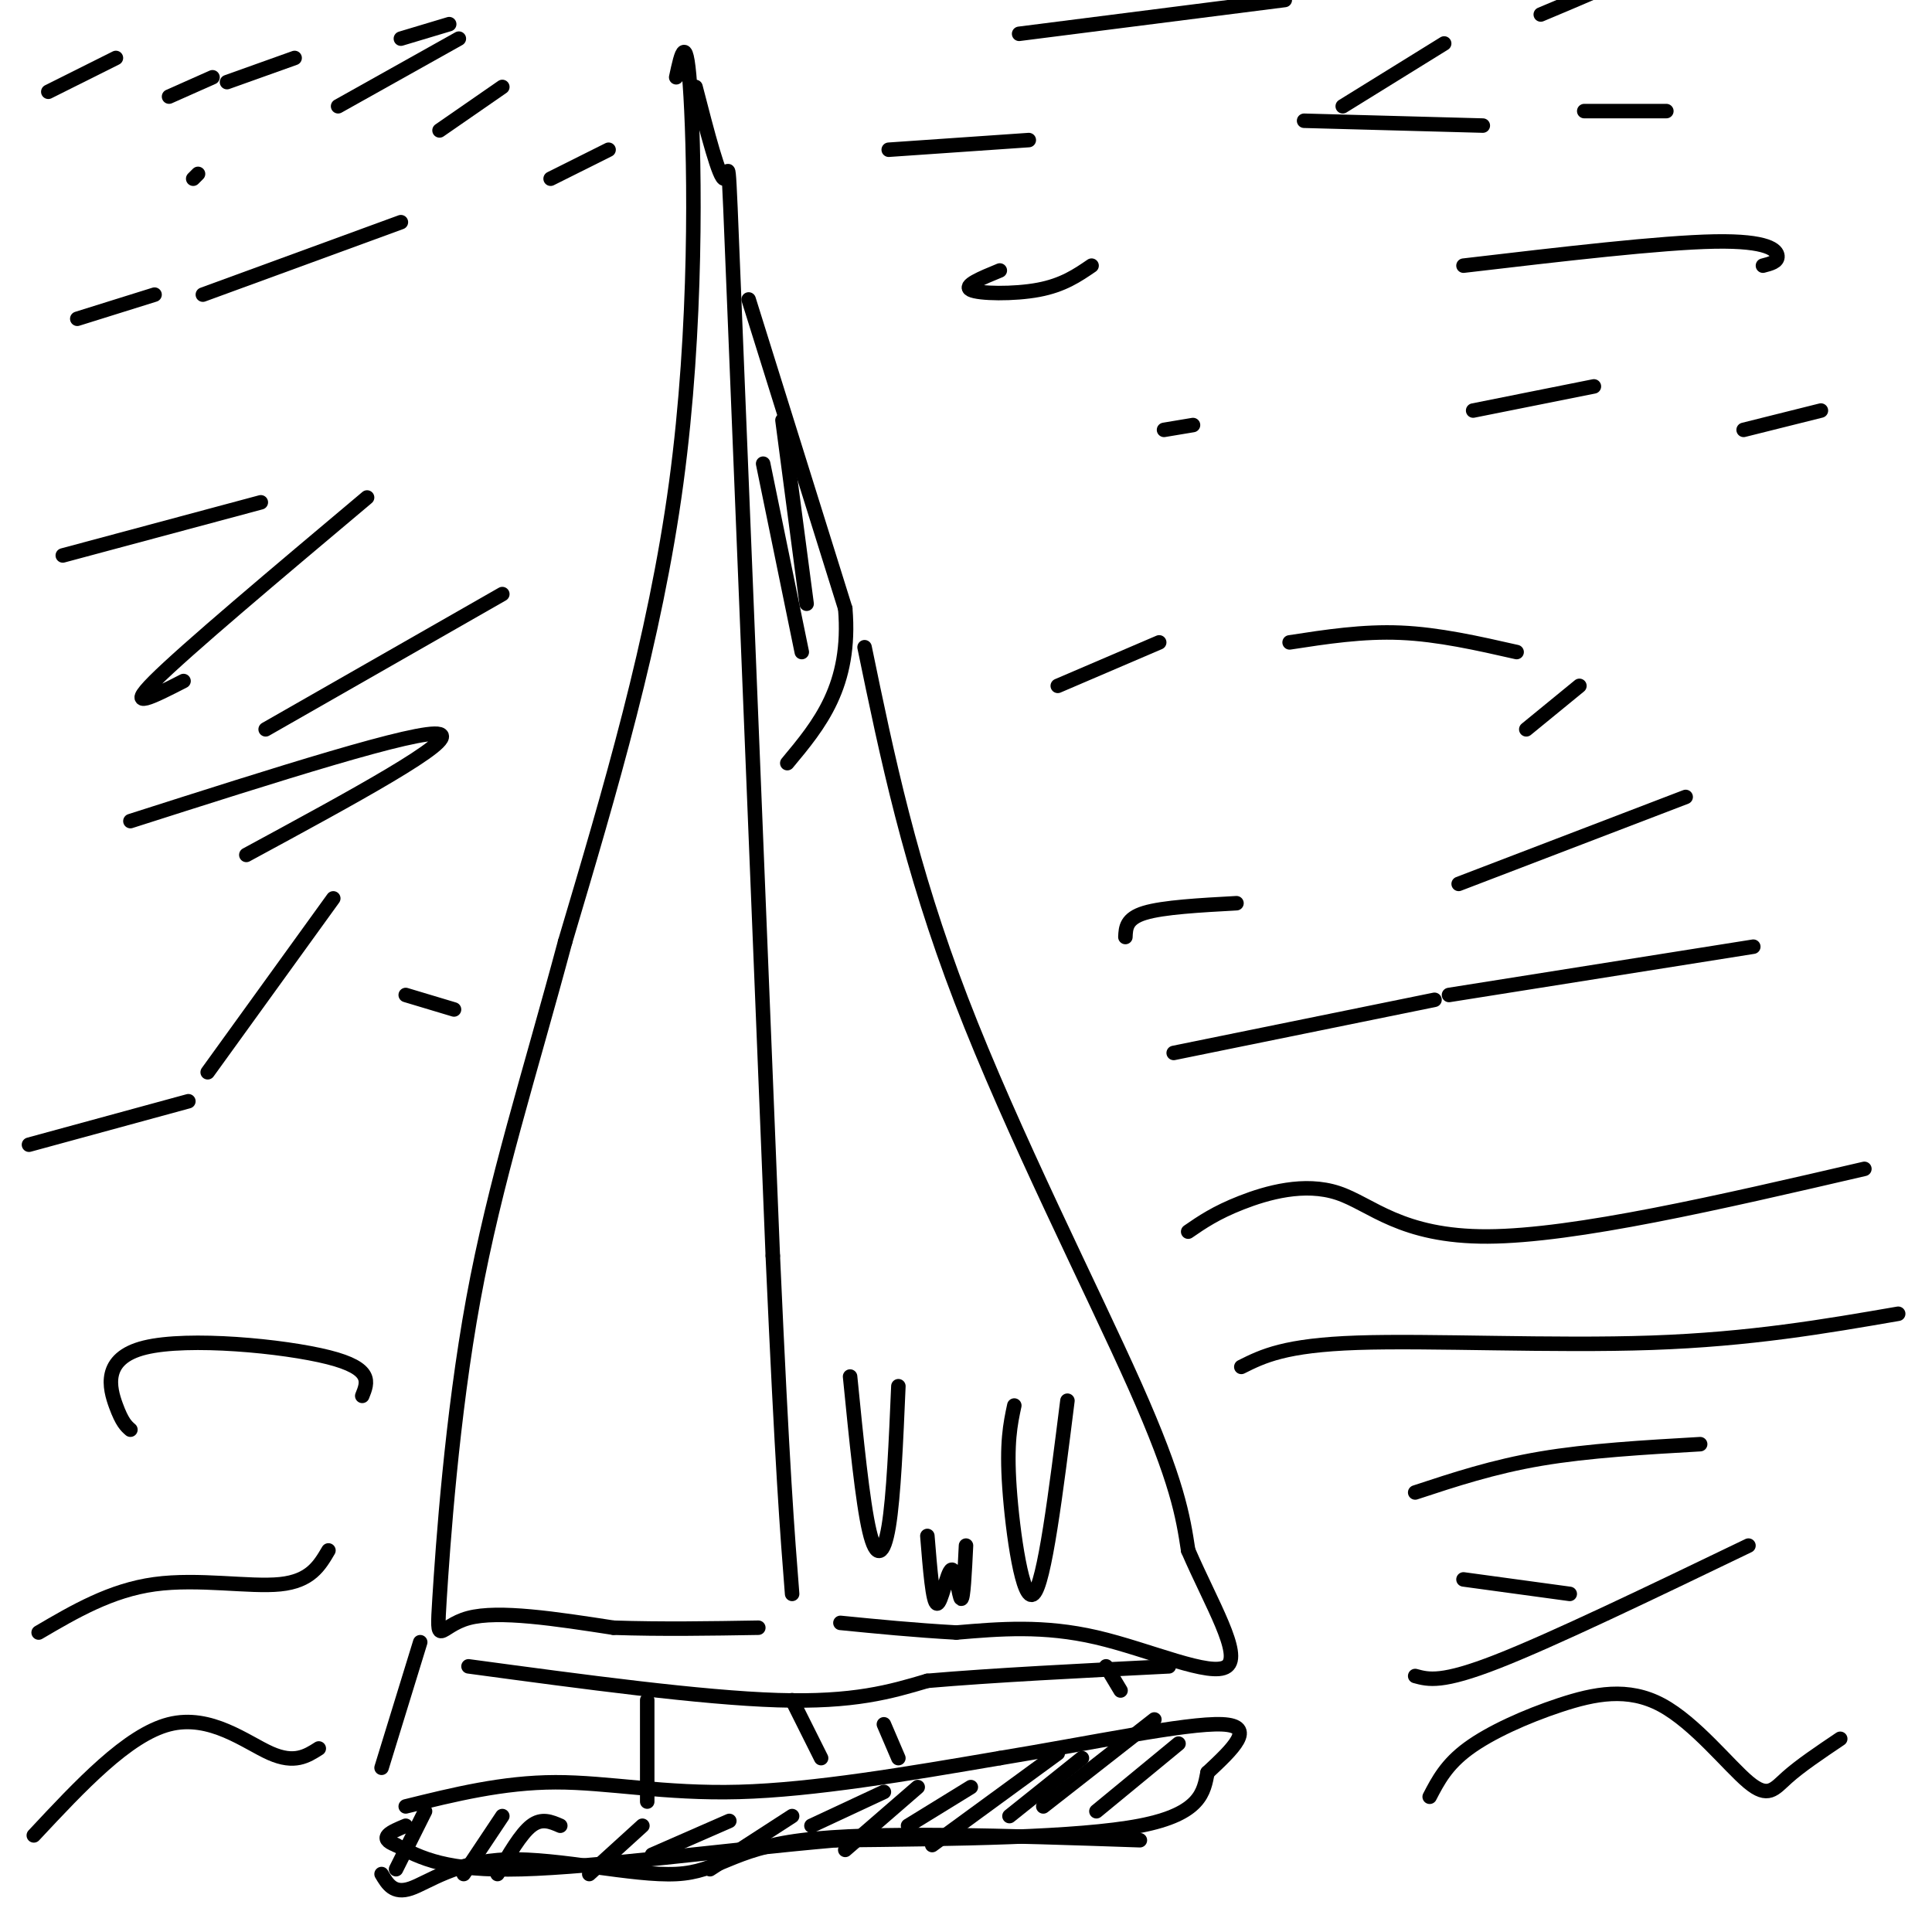 <svg viewBox='0 0 400 400' version='1.1' xmlns='http://www.w3.org/2000/svg' xmlns:xlink='http://www.w3.org/1999/xlink'><g fill='none' stroke='#000000' stroke-width='3' stroke-linecap='round' stroke-linejoin='round'><path d='M140,16c1.089,-5.089 2.178,-10.178 3,4c0.822,14.178 1.378,47.622 -3,80c-4.378,32.378 -13.689,63.689 -23,95'/><path d='M117,195c-7.437,27.756 -14.530,49.646 -19,74c-4.470,24.354 -6.319,51.172 -7,62c-0.681,10.828 -0.195,5.665 6,4c6.195,-1.665 18.097,0.167 30,2'/><path d='M127,337c10.000,0.333 20.000,0.167 30,0'/><path d='M144,18c2.489,9.644 4.978,19.289 6,19c1.022,-0.289 0.578,-10.511 2,25c1.422,35.511 4.711,116.756 8,198'/><path d='M160,260c2.000,44.667 3.000,57.333 4,70'/><path d='M155,62c0.000,0.000 20.000,64.000 20,64'/><path d='M175,126c1.333,16.000 -5.333,24.000 -12,32'/><path d='M158,96c0.000,0.000 8.000,39.000 8,39'/><path d='M162,87c0.000,0.000 5.000,38.000 5,38'/><path d='M179,134c4.689,22.689 9.378,45.378 20,73c10.622,27.622 27.178,60.178 36,80c8.822,19.822 9.911,26.911 11,34'/><path d='M246,321c4.774,11.036 11.208,21.625 8,24c-3.208,2.375 -16.060,-3.464 -27,-6c-10.940,-2.536 -19.970,-1.768 -29,-1'/><path d='M198,338c-8.833,-0.500 -16.417,-1.250 -24,-2'/><path d='M87,340c0.000,0.000 -8.000,26.000 -8,26'/><path d='M97,345c24.083,3.250 48.167,6.500 64,7c15.833,0.500 23.417,-1.750 31,-4'/><path d='M192,348c13.500,-1.167 31.750,-2.083 50,-3'/><path d='M134,352c0.000,0.000 0.000,21.000 0,21'/><path d='M164,352c0.000,0.000 6.000,12.000 6,12'/><path d='M183,357c0.000,0.000 3.000,7.000 3,7'/><path d='M229,345c0.000,0.000 3.000,5.000 3,5'/><path d='M84,374c10.067,-2.489 20.133,-4.978 31,-5c10.867,-0.022 22.533,2.422 38,2c15.467,-0.422 34.733,-3.711 54,-7'/><path d='M207,364c18.756,-3.089 38.644,-7.311 46,-7c7.356,0.311 2.178,5.156 -3,10'/><path d='M250,367c-0.778,3.867 -1.222,8.533 -14,11c-12.778,2.467 -37.889,2.733 -63,3'/><path d='M173,381c-23.089,2.022 -49.311,5.578 -65,6c-15.689,0.422 -20.844,-2.289 -26,-5'/><path d='M82,382c-4.000,-1.500 -1.000,-2.750 2,-4'/><path d='M10,19c0.000,0.000 14.000,-7.000 14,-7'/><path d='M44,16c0.000,0.000 -9.000,4.000 -9,4'/><path d='M47,17c0.000,0.000 14.000,-5.000 14,-5'/><path d='M83,8c0.000,0.000 10.000,-3.000 10,-3'/><path d='M95,8c0.000,0.000 -25.000,14.000 -25,14'/><path d='M40,37c0.000,0.000 1.000,-1.000 1,-1'/><path d='M104,18c0.000,0.000 -13.000,9.000 -13,9'/><path d='M32,61c0.000,0.000 -16.000,5.000 -16,5'/><path d='M42,61c0.000,0.000 41.000,-15.000 41,-15'/><path d='M114,37c0.000,0.000 12.000,-6.000 12,-6'/><path d='M211,7c0.000,0.000 55.000,-7.000 55,-7'/><path d='M334,-6c2.750,-0.250 5.500,-0.500 3,1c-2.500,1.500 -10.250,4.750 -18,8'/><path d='M184,31c0.000,0.000 29.000,-2.000 29,-2'/><path d='M299,9c0.000,0.000 -21.000,13.000 -21,13'/><path d='M270,25c0.000,0.000 37.000,1.000 37,1'/><path d='M328,23c0.000,0.000 17.000,0.000 17,0'/><path d='M207,56c-3.844,1.578 -7.689,3.156 -6,4c1.689,0.844 8.911,0.956 14,0c5.089,-0.956 8.044,-2.978 11,-5'/><path d='M303,55c20.444,-2.400 40.889,-4.800 52,-5c11.111,-0.200 12.889,1.800 13,3c0.111,1.200 -1.444,1.600 -3,2'/><path d='M247,88c0.000,0.000 -6.000,1.000 -6,1'/><path d='M305,85c0.000,0.000 25.000,-5.000 25,-5'/><path d='M377,85c0.000,0.000 -16.000,4.000 -16,4'/><path d='M240,133c0.000,0.000 -21.000,9.000 -21,9'/><path d='M267,133c7.583,-1.167 15.167,-2.333 23,-2c7.833,0.333 15.917,2.167 24,4'/><path d='M327,142c0.000,0.000 -11.000,9.000 -11,9'/><path d='M349,165c0.000,0.000 -47.000,18.000 -47,18'/><path d='M243,218c0.000,0.000 54.000,-11.000 54,-11'/><path d='M363,196c0.000,0.000 -63.000,10.000 -63,10'/><path d='M13,115c0.000,0.000 41.000,-11.000 41,-11'/><path d='M76,103c-18.833,15.833 -37.667,31.667 -44,38c-6.333,6.333 -0.167,3.167 6,0'/><path d='M104,123c0.000,0.000 -49.000,28.000 -49,28'/><path d='M27,170c30.000,-9.583 60.000,-19.167 64,-18c4.000,1.167 -18.000,13.083 -40,25'/><path d='M69,186c0.000,0.000 -26.000,36.000 -26,36'/><path d='M6,237c0.000,0.000 33.000,-9.000 33,-9'/><path d='M84,206c0.000,0.000 10.000,3.000 10,3'/><path d='M246,255c2.845,-1.958 5.690,-3.917 11,-6c5.310,-2.083 13.083,-4.292 20,-2c6.917,2.292 12.976,9.083 31,9c18.024,-0.083 48.012,-7.042 78,-14'/><path d='M257,283c4.489,-2.244 8.978,-4.489 24,-5c15.022,-0.511 40.578,0.711 61,0c20.422,-0.711 35.711,-3.356 51,-6'/><path d='M293,309c8.083,-2.667 16.167,-5.333 26,-7c9.833,-1.667 21.417,-2.333 33,-3'/><path d='M303,327c0.000,0.000 22.000,3.000 22,3'/><path d='M293,347c2.750,0.750 5.500,1.500 17,-3c11.500,-4.500 31.750,-14.250 52,-24'/><path d='M296,372c1.733,-3.336 3.466,-6.672 8,-10c4.534,-3.328 11.870,-6.649 19,-9c7.130,-2.351 14.056,-3.733 21,0c6.944,3.733 13.908,12.582 18,16c4.092,3.418 5.312,1.405 8,-1c2.688,-2.405 6.844,-5.203 11,-8'/><path d='M79,388c1.236,2.094 2.472,4.188 6,3c3.528,-1.188 9.348,-5.659 20,-6c10.652,-0.341 26.137,3.447 35,3c8.863,-0.447 11.104,-5.128 26,-7c14.896,-1.872 42.448,-0.936 70,0'/><path d='M8,338c7.467,-4.378 14.933,-8.756 24,-10c9.067,-1.244 19.733,0.644 26,0c6.267,-0.644 8.133,-3.822 10,-7'/><path d='M7,380c9.711,-10.400 19.422,-20.800 28,-23c8.578,-2.200 16.022,3.800 21,6c4.978,2.200 7.489,0.600 10,-1'/><path d='M27,296c-0.857,-0.744 -1.714,-1.488 -3,-5c-1.286,-3.512 -3.000,-9.792 6,-12c9.000,-2.208 28.714,-0.345 38,2c9.286,2.345 8.143,5.173 7,8'/><path d='M233,194c0.083,-1.917 0.167,-3.833 4,-5c3.833,-1.167 11.417,-1.583 19,-2'/><path d='M176,285c1.289,12.978 2.578,25.956 4,32c1.422,6.044 2.978,5.156 4,-1c1.022,-6.156 1.511,-17.578 2,-29'/><path d='M192,318c0.560,6.952 1.119,13.905 2,14c0.881,0.095 2.083,-6.667 3,-7c0.917,-0.333 1.548,5.762 2,6c0.452,0.238 0.726,-5.381 1,-11'/><path d='M210,291c-0.822,3.844 -1.644,7.689 -1,17c0.644,9.311 2.756,24.089 5,22c2.244,-2.089 4.622,-21.044 7,-40'/><path d='M88,375c0.000,0.000 -6.000,12.000 -6,12'/><path d='M104,376c0.000,0.000 -8.000,12.000 -8,12'/><path d='M116,378c-1.917,-0.833 -3.833,-1.667 -6,0c-2.167,1.667 -4.583,5.833 -7,10'/><path d='M133,378c0.000,0.000 -11.000,10.000 -11,10'/><path d='M151,377c0.000,0.000 -16.000,7.000 -16,7'/><path d='M164,376c0.000,0.000 -17.000,11.000 -17,11'/><path d='M183,371c0.000,0.000 -15.000,7.000 -15,7'/><path d='M190,370c0.000,0.000 -15.000,13.000 -15,13'/><path d='M201,370c0.000,0.000 -13.000,8.000 -13,8'/><path d='M219,363c0.000,0.000 -26.000,19.000 -26,19'/><path d='M224,364c0.000,0.000 -15.000,12.000 -15,12'/><path d='M239,356c0.000,0.000 -23.000,18.000 -23,18'/><path d='M244,361c0.000,0.000 -17.000,14.000 -17,14'/></g>
</svg>
